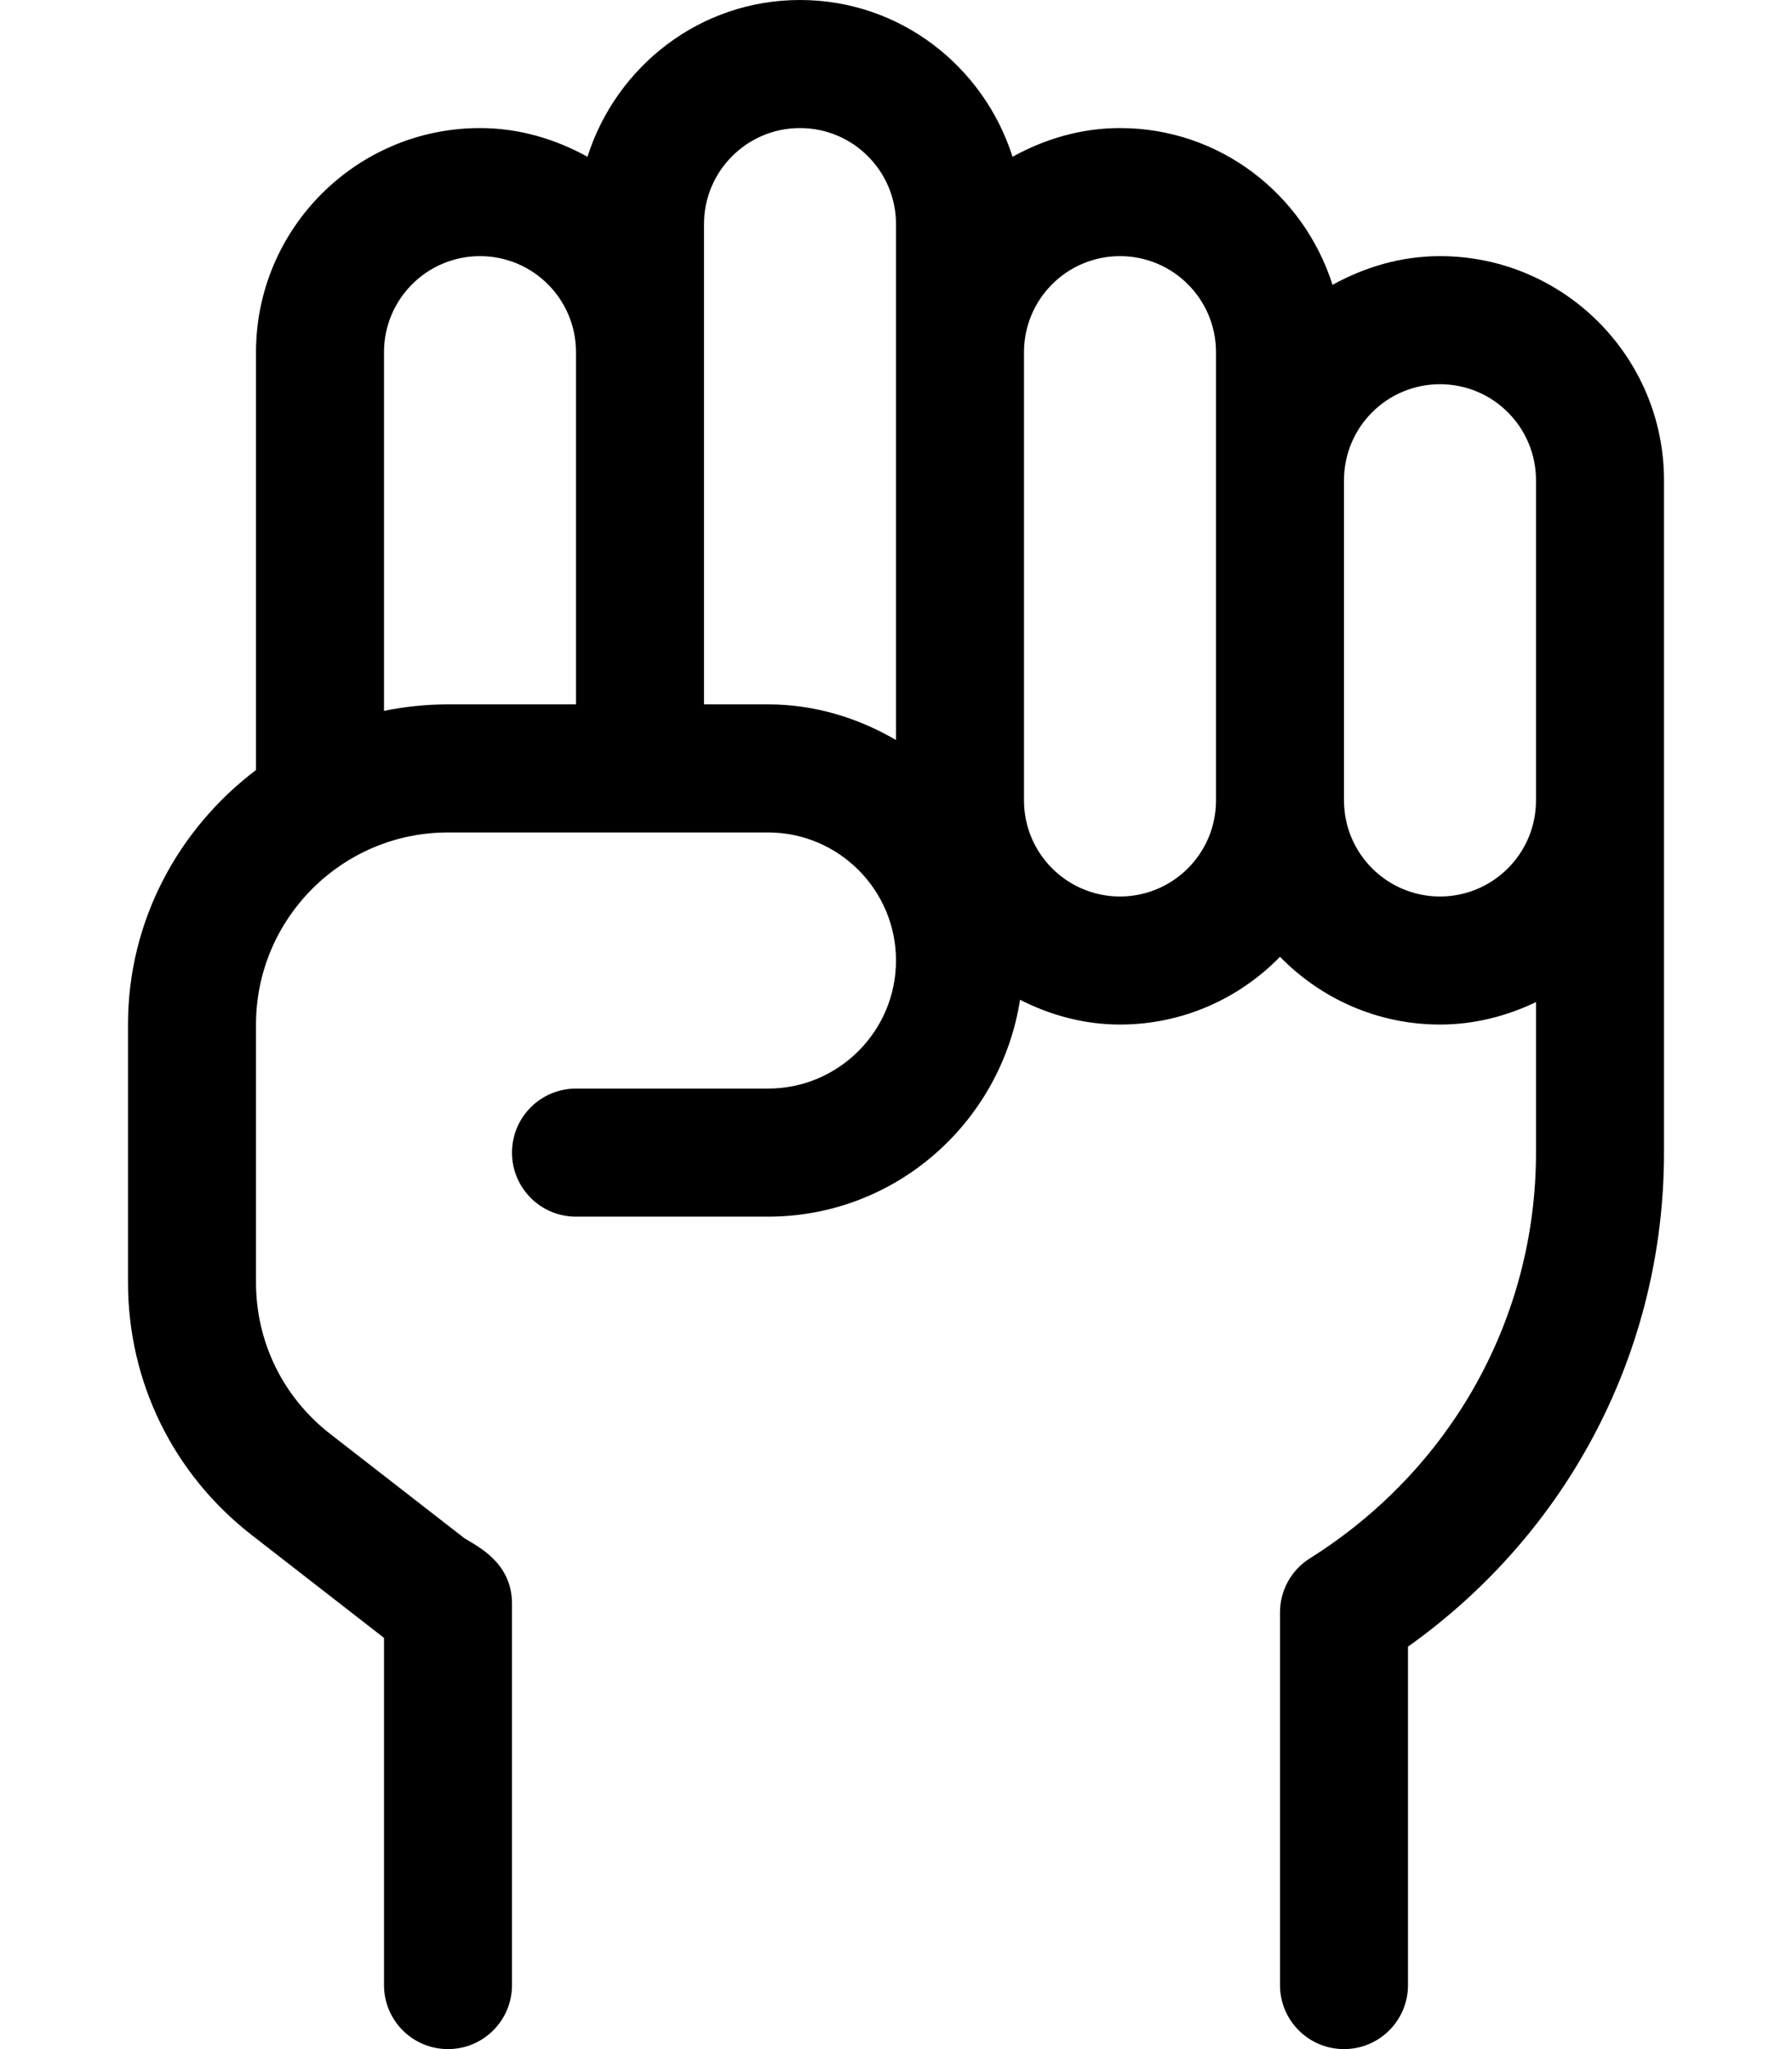 <svg xmlns="http://www.w3.org/2000/svg" viewBox="0 0 448 512"><!-- Font Awesome Pro 6.0.0-alpha2 by @fontawesome - https://fontawesome.com License - https://fontawesome.com/license (Commercial License) --><path d="M360 64C350.215 64 341.146 66.746 333.133 71.176C325.939 48.549 304.979 32 280 32C270.215 32 261.146 34.746 253.133 39.176C245.939 16.549 224.979 0 200 0C175.023 0 154.062 16.547 146.867 39.174C138.854 34.744 129.785 32 120 32C89.123 32 64 57.121 64 88V192.402C44.686 207.02 32 229.967 32 256V320.422C32 345.25 43.25 368.234 62.875 383.516L96 409.25V496C96 504.844 103.156 512 112 512S128 504.844 128 496V400.719C128 390.582 119.664 386.534 116.156 384.391L82.5 358.25C70.75 349.094 64 335.312 64 320.422V256C64 229.531 85.531 208 112 208H192C209.656 208 224 222.359 224 240S209.656 272 192 272H144C135.156 272 128 279.156 128 288S135.156 304 144 304H192C223.922 304 250.242 280.432 255.008 249.814C262.559 253.641 270.967 256 280 256C295.678 256 309.828 249.486 320.002 239.07C330.176 249.486 344.324 256 360 256C368.621 256 376.697 253.879 384 250.385V288C384 329.234 362.875 367.125 327.5 389.359C322.812 392.281 320 397.406 320 402.906V496C320 504.844 327.156 512 336 512S352 504.844 352 496V411.438C392.25 382.828 416 337.312 416 288V120C416 89.121 390.879 64 360 64ZM96 177.619V88C96 74.746 106.746 64 120 64C133.256 64 144 74.746 144 88V176H112C106.52 176 101.172 176.564 96 177.619ZM192 176H176V56C176 42.746 186.746 32 200 32C213.256 32 224 42.746 224 56V184.904C214.547 179.391 203.707 176 192 176ZM304 200C304 213.254 293.256 224 280 224C266.746 224 256 213.254 256 200V88C256 74.746 266.746 64 280 64C293.256 64 304 74.746 304 88V200ZM360 224C346.746 224 336 213.254 336 200V120C336 106.746 346.746 96 360 96C373.256 96 384 106.746 384 120V200C384 213.254 373.256 224 360 224Z"/></svg>